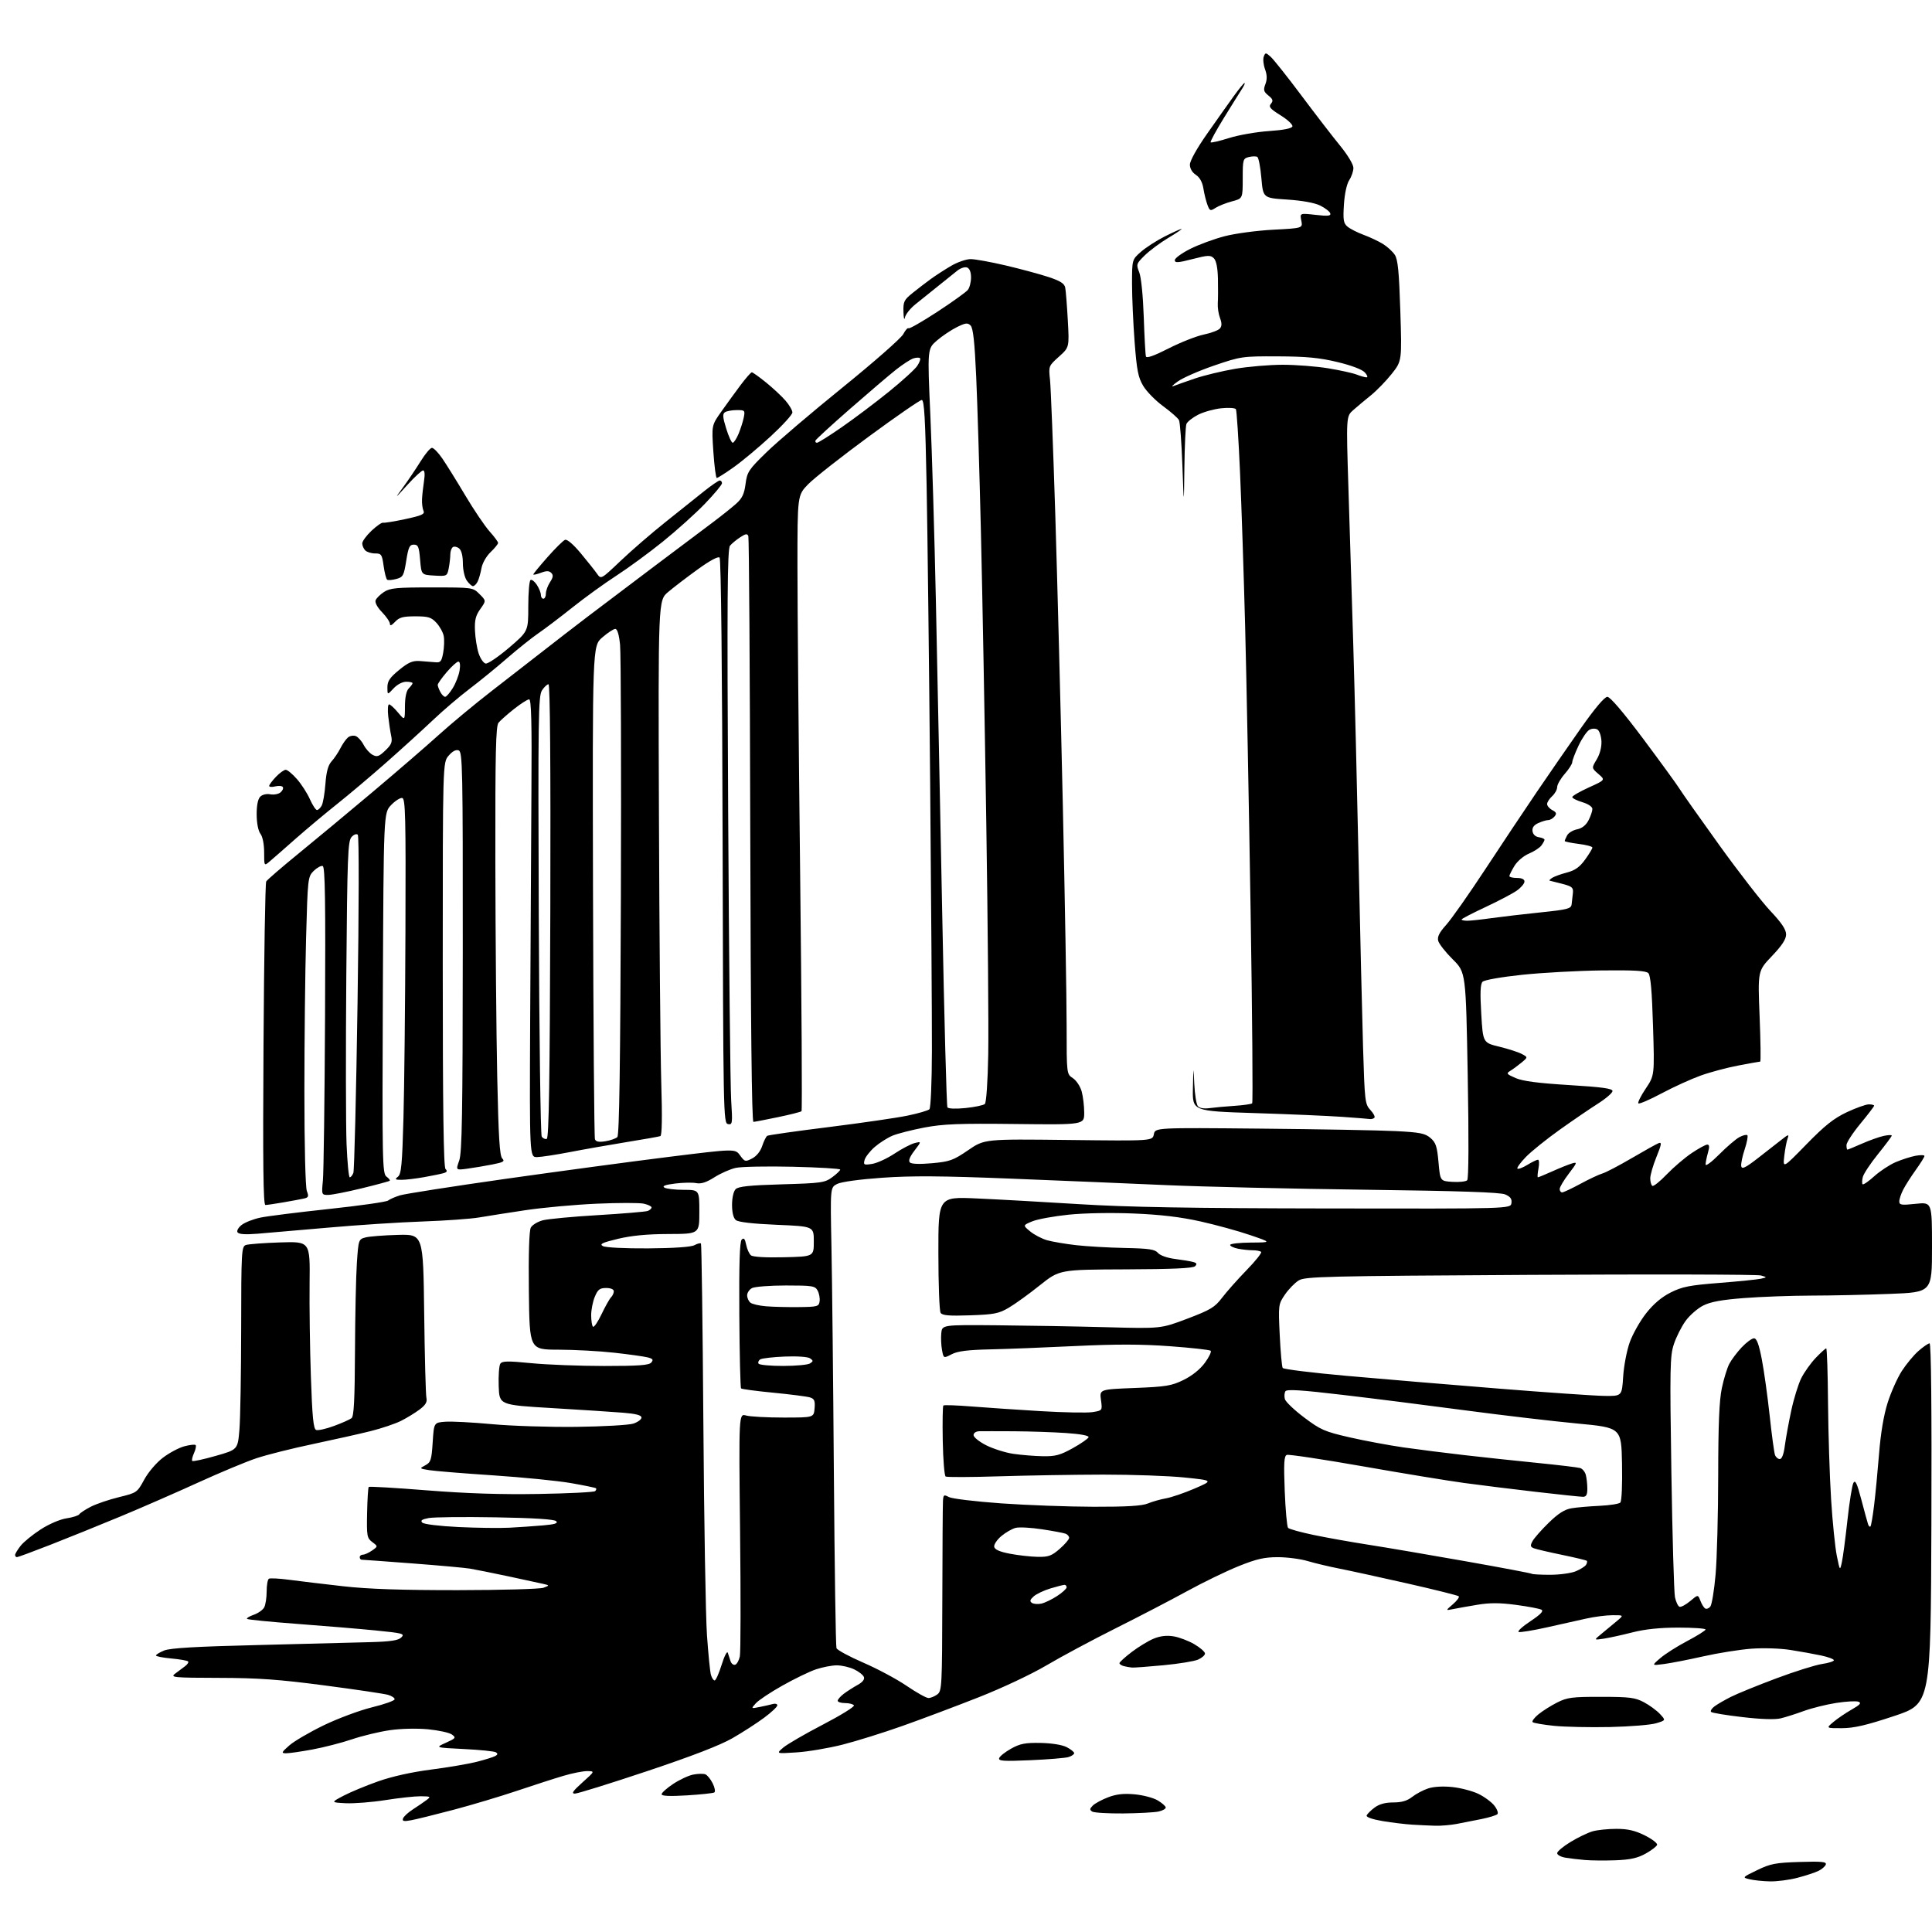 <?xml version="1.0" encoding="UTF-8" standalone="no"?>
<svg 
  version="1.1" 
  xmlns="http://www.w3.org/2000/svg" 
  xmlns:xlink="http://www.w3.org/1999/xlink" 
  xmlns:svg="http://www.w3.org/2000/svg"
  xmlns:rdf="http://www.w3.org/1999/02/22-rdf-syntax-ns#"
  xmlns:cc="http://creativecommons.org/ns#"
  xmlns:dc="http://purl.org/dc/elements/1.1/"
  viewBox="0 0 768 768"
  width="768"
  height="768"
>
<style>svg {background-color: white; }</style>"
<path stroke="none" fill="black" fill-rule="evenodd" d="M703.54,747.88C700.77,747.82 697.15,747.44 695.50,747.04C692.51,746.32 692.53,746.30 698.50,743.41C703.78,740.85 705.81,740.46 715.36,740.16C724.11,739.88 726.14,740.08 725.79,741.16C725.55,741.90 724.23,743.05 722.87,743.71C721.50,744.38 717.73,745.62 714.48,746.46C711.24,747.31 706.31,747.95 703.54,747.88zM642.21,739.49C637.97,739.64 632.48,739.60 630.00,739.38C627.52,739.17 624.04,738.75 622.25,738.45C620.46,738.15 619.00,737.35 619.00,736.67C619.00,735.98 621.40,733.97 624.34,732.19C627.27,730.41 631.21,728.51 633.08,727.98C634.95,727.44 639.21,727.00 642.55,727.00C647.08,727.00 649.93,727.66 653.85,729.61C656.73,731.05 658.93,732.74 658.72,733.36C658.52,733.99 656.46,735.56 654.14,736.85C650.94,738.63 648.05,739.26 642.21,739.49zM570.50,725.76C568.30,725.69 564.25,725.51 561.50,725.34C558.75,725.18 553.44,724.54 549.70,723.92C545.65,723.25 543.05,722.36 543.26,721.71C543.46,721.11 544.87,719.69 546.39,718.56C548.26,717.16 550.66,716.50 553.85,716.50C557.17,716.50 559.37,715.86 561.34,714.31C562.87,713.10 565.74,711.58 567.71,710.93C569.91,710.20 573.64,709.99 577.34,710.38C580.67,710.73 585.32,711.95 587.69,713.09C590.06,714.24 592.91,716.34 594.02,717.76C595.14,719.18 595.69,720.71 595.24,721.16C594.80,721.60 591.97,722.48 588.96,723.09C585.96,723.71 581.48,724.59 579.00,725.05C576.52,725.51 572.70,725.83 570.50,725.76zM163.52,723.56C160.53,724.12 159.84,723.98 160.20,722.89C160.45,722.12 162.19,720.51 164.08,719.29C165.96,718.08 168.40,716.41 169.50,715.59C171.38,714.18 171.26,714.09 167.29,714.04C164.97,714.02 158.66,714.70 153.25,715.56C147.85,716.41 140.74,716.97 137.46,716.81C131.50,716.50 131.50,716.50 136.50,713.86C139.25,712.41 145.47,709.83 150.33,708.11C155.83,706.17 163.74,704.41 171.33,703.44C178.02,702.58 186.20,701.19 189.50,700.35C192.80,699.51 196.12,698.47 196.88,698.05C197.89,697.48 197.95,697.09 197.09,696.55C196.44,696.16 190.75,695.58 184.44,695.27C172.95,694.70 172.95,694.70 177.23,692.78C181.18,691.00 181.36,690.76 179.66,689.51C178.66,688.76 174.38,687.83 170.16,687.42C165.69,687.00 159.36,687.14 154.95,687.78C150.80,688.38 144.05,690.00 139.95,691.39C135.85,692.78 128.74,694.61 124.14,695.46C119.54,696.31 114.82,696.98 113.64,696.96C111.74,696.92 111.89,696.58 115.00,693.84C116.92,692.15 123.10,688.54 128.71,685.82C134.33,683.11 142.94,679.90 147.86,678.69C152.77,677.49 156.83,676.05 156.87,675.50C156.92,674.95 155.73,674.15 154.23,673.72C152.73,673.29 141.38,671.60 129.00,669.98C110.89,667.60 102.69,667.01 87.00,666.98C69.19,666.94 67.67,666.80 69.50,665.39C70.60,664.53 72.37,663.21 73.44,662.44C74.51,661.67 75.10,660.77 74.77,660.44C74.43,660.10 71.42,659.58 68.08,659.27C64.74,658.97 62.00,658.43 62.00,658.08C62.00,657.73 63.46,656.83 65.25,656.10C67.59,655.13 77.97,654.52 102.50,653.93C121.20,653.47 141.33,652.96 147.23,652.78C155.38,652.55 158.34,652.09 159.55,650.88C160.99,649.43 160.11,649.20 149.32,648.13C142.82,647.49 128.78,646.31 118.12,645.52C107.46,644.72 98.50,643.83 98.21,643.54C97.92,643.25 99.11,642.51 100.86,641.90C102.61,641.29 104.48,639.97 105.02,638.96C105.56,637.95 106.00,635.10 106.00,632.62C106.00,630.15 106.40,627.87 106.88,627.57C107.37,627.27 111.08,627.47 115.13,628.01C119.19,628.55 128.80,629.70 136.50,630.57C146.40,631.68 159.75,632.13 182.06,632.11C199.42,632.09 214.72,631.66 216.06,631.15C218.50,630.22 218.50,630.22 216.00,629.63C214.62,629.30 208.32,627.94 202.00,626.60C195.68,625.26 188.86,623.89 186.86,623.56C184.85,623.22 174.50,622.29 163.86,621.48C153.21,620.67 144.16,620.01 143.75,620.01C143.34,620.00 143.00,619.55 143.00,619.00C143.00,618.45 143.57,618.00 144.28,618.00C144.98,618.00 146.61,617.26 147.91,616.35C150.26,614.70 150.26,614.70 147.99,613.00C145.88,611.40 145.74,610.62 145.93,601.41C146.04,595.98 146.33,591.33 146.58,591.08C146.83,590.83 157.27,591.44 169.77,592.44C185.54,593.69 199.14,594.13 214.17,593.87C226.08,593.67 236.17,593.16 236.58,592.75C237.00,592.34 237.15,591.82 236.92,591.61C236.69,591.39 232.22,590.47 227.00,589.56C221.78,588.64 207.82,587.26 196.00,586.47C184.18,585.69 172.73,584.76 170.57,584.40C166.68,583.77 166.67,583.75 169.07,582.47C171.25,581.31 171.55,580.36 172.00,573.34C172.50,565.50 172.50,565.50 177.00,565.16C179.47,564.97 187.80,565.40 195.50,566.12C203.20,566.84 218.28,567.32 229.00,567.20C239.72,567.07 249.96,566.49 251.75,565.91C253.54,565.32 255.00,564.24 255.00,563.51C255.00,562.57 252.84,561.99 247.75,561.58C243.76,561.25 231.05,560.43 219.50,559.74C198.50,558.50 198.50,558.50 198.24,551.00C198.10,546.88 198.39,542.89 198.87,542.13C199.61,541.00 201.72,540.96 211.18,541.88C217.47,542.50 230.51,543.00 240.18,543.00C253.93,543.00 258.01,542.70 258.90,541.62C259.82,540.51 259.52,540.10 257.41,539.57C255.95,539.20 249.98,538.37 244.13,537.72C238.28,537.07 228.32,536.53 222.00,536.52C210.50,536.50 210.50,536.50 210.23,513.22C210.06,498.56 210.35,489.22 211.00,488.00C211.57,486.94 213.71,485.63 215.77,485.09C217.82,484.55 227.71,483.62 237.74,483.03C247.77,482.43 256.66,481.68 257.49,481.37C258.32,481.05 259.00,480.42 259.00,479.97C259.00,479.53 257.61,478.85 255.90,478.48C254.20,478.10 245.76,478.11 237.15,478.49C228.54,478.87 215.88,480.03 209.00,481.05C202.12,482.08 193.80,483.39 190.50,483.95C187.20,484.52 177.07,485.24 168.00,485.56C158.93,485.87 142.05,486.97 130.50,488.00C118.95,489.02 106.26,490.12 102.31,490.43C97.45,490.82 94.89,490.63 94.42,489.86C94.02,489.23 94.77,487.92 96.11,486.90C97.42,485.89 100.75,484.60 103.50,484.02C106.25,483.44 118.52,481.90 130.77,480.59C143.02,479.28 153.60,477.77 154.27,477.24C154.95,476.70 157.07,475.77 159.00,475.17C160.93,474.57 179.82,471.62 201.00,468.61C222.18,465.61 251.37,461.68 265.87,459.88C292.24,456.61 292.24,456.61 294.19,459.29C296.05,461.85 296.29,461.90 298.99,460.50C300.72,459.61 302.29,457.67 302.99,455.53C303.63,453.60 304.53,451.79 305.00,451.50C305.47,451.21 316.44,449.65 329.38,448.04C342.32,446.42 356.41,444.38 360.70,443.49C364.99,442.61 368.93,441.46 369.45,440.95C369.98,440.42 370.42,430.34 370.45,417.75C370.48,405.51 370.16,357.48 369.75,311.00C369.33,264.52 368.70,211.31 368.34,192.75C367.83,166.41 367.41,159.00 366.41,159.00C365.71,159.00 356.22,165.55 345.32,173.56C334.42,181.57 323.59,190.09 321.25,192.50C317.00,196.88 317.00,196.88 317.00,225.19C317.00,240.76 317.48,295.73 318.07,347.34C318.66,398.96 318.91,441.43 318.62,441.72C318.33,442.01 314.13,443.07 309.29,444.08C304.46,445.09 300.05,445.94 299.50,445.96C298.84,445.98 298.41,406.60 298.24,330.25C298.10,266.59 297.75,213.89 297.48,213.14C297.08,212.05 296.44,212.13 294.24,213.57C292.73,214.55 290.91,216.06 290.19,216.92C289.13,218.21 288.99,237.81 289.46,323.00C289.77,380.48 290.31,431.93 290.65,437.35C291.24,446.64 291.16,447.18 289.39,446.84C287.55,446.48 287.49,443.31 287.25,334.53C287.09,266.61 286.62,222.22 286.05,221.65C285.47,221.07 282.16,222.85 277.31,226.37C273.01,229.47 267.73,233.52 265.57,235.35C261.64,238.68 261.64,238.68 261.94,324.09C262.10,371.07 262.52,418.90 262.86,430.38C263.28,443.97 263.15,451.39 262.50,451.62C261.95,451.83 255.88,452.90 249.00,454.01C242.12,455.13 232.00,456.91 226.50,457.98C221.00,459.04 215.15,459.93 213.50,459.96C210.50,460.00 210.50,460.00 210.75,405.25C210.89,375.14 211.12,334.19 211.25,314.25C211.44,287.27 211.20,278.00 210.34,278.00C209.70,278.00 207.00,279.73 204.34,281.83C201.68,283.94 198.90,286.40 198.17,287.29C197.09,288.59 196.85,299.26 196.91,342.70C196.96,372.29 197.29,410.60 197.65,427.84C198.16,452.04 198.62,459.48 199.66,460.51C200.78,461.64 200.15,462.03 195.75,462.89C192.86,463.46 188.40,464.21 185.83,464.56C181.17,465.20 181.17,465.20 182.54,461.35C183.66,458.21 183.92,442.81 183.96,378.22C184.00,305.29 183.87,298.89 182.34,298.30C181.25,297.88 179.88,298.60 178.34,300.39C176.00,303.11 176.00,303.11 176.00,383.36C176.00,440.41 176.32,463.92 177.10,464.70C177.90,465.50 177.70,465.95 176.35,466.34C175.33,466.64 171.83,467.36 168.57,467.94C165.30,468.52 161.28,469.00 159.63,469.00C157.04,469.00 156.84,468.82 158.20,467.75C159.52,466.71 159.88,462.89 160.38,444.50C160.72,432.40 161.07,398.88 161.17,370.00C161.34,324.60 161.16,317.46 159.90,317.22C159.09,317.06 157.10,318.33 155.47,320.03C152.50,323.13 152.50,323.13 152.19,394.79C151.91,461.81 152.00,466.53 153.62,467.71C154.57,468.41 155.16,469.16 154.93,469.37C154.69,469.59 149.67,470.94 143.77,472.38C137.87,473.82 131.86,475.00 130.42,475.00C127.84,475.00 127.81,474.93 128.36,469.25C128.66,466.09 129.05,436.76 129.21,404.09C129.43,357.97 129.23,344.58 128.28,344.26C127.61,344.04 125.99,344.92 124.69,346.21C122.38,348.53 122.32,349.09 121.67,372.95C121.30,386.36 121.00,413.87 121.00,434.10C121.00,455.45 121.41,471.94 121.97,473.42C122.81,475.64 122.65,476.04 120.72,476.46C119.50,476.73 115.83,477.41 112.57,477.97C109.30,478.54 106.12,479.00 105.49,479.00C104.65,479.00 104.46,462.48 104.75,415.29C104.96,380.25 105.44,351.05 105.82,350.40C106.19,349.76 111.94,344.79 118.60,339.36C125.25,333.94 138.52,322.91 148.10,314.85C157.67,306.80 169.55,296.54 174.50,292.06C179.45,287.59 188.86,279.78 195.41,274.71C201.96,269.64 211.18,262.48 215.91,258.78C220.63,255.08 228.55,248.97 233.50,245.20C238.45,241.43 250.38,232.42 260.00,225.18C269.62,217.95 280.20,210.00 283.50,207.53C286.80,205.05 290.90,201.78 292.60,200.26C295.03,198.10 295.85,196.38 296.37,192.37C296.99,187.60 297.59,186.69 304.77,179.71C309.02,175.57 322.62,163.99 335.00,153.97C347.38,143.95 358.20,134.44 359.05,132.84C359.90,131.23 360.85,130.18 361.16,130.49C361.47,130.80 366.62,127.85 372.61,123.94C378.60,120.02 384.06,116.10 384.75,115.22C385.44,114.34 386.00,112.11 386.00,110.28C386.00,108.16 385.42,106.72 384.42,106.33C383.55,106.00 381.80,106.58 380.52,107.61C379.24,108.65 375.79,111.42 372.85,113.77C369.91,116.12 365.84,119.38 363.82,121.02C361.80,122.66 359.94,125.01 359.71,126.25C359.47,127.49 359.21,126.47 359.14,124.00C359.01,119.94 359.36,119.21 362.73,116.50C364.78,114.85 368.04,112.34 369.98,110.93C371.92,109.52 375.56,107.16 378.09,105.68C380.61,104.21 384.10,103.00 385.85,103.00C387.59,103.00 393.85,104.13 399.76,105.52C405.67,106.91 413.31,108.97 416.75,110.10C421.49,111.67 423.11,112.69 423.44,114.33C423.68,115.52 424.14,121.36 424.47,127.29C425.07,138.08 425.07,138.08 420.94,141.79C416.83,145.47 416.81,145.54 417.40,151.00C417.72,154.03 418.66,178.10 419.49,204.50C420.31,230.90 421.67,283.10 422.50,320.50C423.32,357.90 424.00,397.15 424.00,407.73C424.00,426.95 424.00,426.95 426.48,428.58C427.85,429.47 429.42,431.85 429.98,433.85C430.53,435.86 430.99,439.66 430.99,442.31C431.00,447.12 431.00,447.12 403.75,446.81C381.25,446.55 374.92,446.80 367.46,448.21C362.49,449.16 356.76,450.62 354.75,451.46C352.73,452.31 349.54,454.35 347.65,456.00C345.77,457.65 343.98,459.96 343.68,461.12C343.17,463.06 343.43,463.19 346.72,462.66C348.70,462.34 352.69,460.50 355.59,458.57C358.49,456.65 362.09,454.76 363.59,454.39C366.33,453.70 366.33,453.70 363.51,457.40C361.62,459.88 361.02,461.42 361.70,462.10C362.33,462.73 365.63,462.84 370.51,462.40C377.56,461.76 378.95,461.26 384.84,457.23C391.35,452.77 391.35,452.77 424.75,453.16C458.14,453.55 458.14,453.55 458.67,450.90C459.20,448.25 459.20,448.25 501.35,448.65C524.53,448.87 548.59,449.31 554.81,449.63C564.47,450.12 566.50,450.52 568.65,452.37C570.77,454.20 571.27,455.72 571.83,462.02C572.50,469.50 572.50,469.50 577.39,469.81C580.08,469.98 582.71,469.69 583.23,469.17C583.82,468.58 583.90,452.90 583.44,427.38C582.70,386.53 582.70,386.53 577.49,381.36C574.63,378.52 572.03,375.21 571.71,374.00C571.29,372.39 572.13,370.71 574.88,367.65C576.94,365.37 583.95,355.40 590.45,345.50C596.96,335.60 606.15,321.80 610.89,314.83C615.63,307.86 623.48,296.50 628.34,289.58C633.97,281.57 637.83,277.00 638.95,277.00C640.07,277.00 645.31,283.15 653.24,293.75C660.12,302.96 666.60,311.87 667.63,313.54C668.66,315.21 675.80,325.33 683.50,336.03C691.20,346.72 700.31,358.46 703.75,362.11C708.24,366.87 710.00,369.51 710.00,371.45C710.00,373.36 708.37,375.86 704.37,380.05C698.74,385.95 698.74,385.95 699.47,403.98C699.87,413.89 699.98,422.00 699.71,422.00C699.44,422.00 695.53,422.70 691.01,423.56C686.50,424.41 679.73,426.22 675.98,427.58C672.23,428.93 665.27,432.10 660.52,434.63C655.77,437.16 651.61,438.95 651.28,438.61C650.94,438.28 652.25,435.64 654.19,432.75C657.71,427.50 657.71,427.50 657.10,407.80C656.68,393.90 656.13,387.72 655.23,386.83C654.29,385.89 649.53,385.61 636.73,385.76C627.25,385.88 612.99,386.66 605.02,387.50C596.80,388.37 590.03,389.56 589.34,390.26C588.46,391.17 588.32,394.58 588.82,403.00C589.50,414.50 589.50,414.50 596.00,416.08C599.58,416.95 603.60,418.25 604.94,418.97C607.38,420.27 607.38,420.27 604.83,422.39C603.43,423.55 601.44,425.02 600.39,425.66C598.67,426.71 598.85,426.97 602.50,428.55C605.34,429.78 611.50,430.58 623.75,431.33C636.86,432.13 641.00,432.70 641.00,433.70C641.00,434.43 638.41,436.67 635.25,438.68C632.09,440.68 625.23,445.37 620.00,449.09C614.77,452.82 608.73,457.68 606.56,459.91C604.40,462.14 602.89,464.22 603.20,464.54C603.52,464.85 605.29,464.19 607.14,463.06C608.99,461.93 610.89,461.01 611.36,461.00C611.84,461.00 611.93,462.57 611.57,464.50C611.20,466.43 611.10,468.00 611.33,468.00C611.57,468.00 614.18,466.92 617.13,465.60C620.08,464.27 623.57,462.88 624.88,462.49C627.09,461.83 627.00,462.12 623.63,466.54C621.63,469.15 620.00,471.90 620.00,472.64C620.00,473.39 620.43,474.00 620.97,474.00C621.50,474.00 624.76,472.47 628.22,470.60C631.67,468.73 635.62,466.87 637.00,466.47C638.38,466.07 643.60,463.33 648.62,460.39C653.63,457.45 658.46,454.76 659.34,454.42C660.65,453.92 660.49,454.91 658.47,459.89C657.11,463.23 656.00,467.07 656.00,468.42C656.00,469.77 656.38,471.12 656.84,471.40C657.31,471.69 659.87,469.64 662.54,466.85C665.22,464.06 669.67,460.26 672.44,458.39C675.21,456.53 678.01,455.00 678.67,455.00C679.54,455.00 679.61,455.88 678.93,458.24C678.42,460.03 678.00,462.13 678.00,462.92C678.00,463.71 680.44,461.89 683.42,458.89C686.40,455.88 690.00,452.80 691.42,452.04C692.84,451.28 694.27,450.94 694.60,451.27C694.93,451.60 694.45,454.14 693.53,456.92C692.60,459.70 691.99,462.71 692.17,463.60C692.43,464.88 693.80,464.23 698.50,460.61C701.80,458.06 706.05,454.75 707.94,453.24C710.89,450.89 711.27,450.78 710.62,452.50C710.20,453.60 709.60,456.75 709.28,459.50C708.70,464.50 708.70,464.50 718.10,454.87C725.41,447.38 728.97,444.56 734.14,442.12C737.80,440.41 741.73,439.00 742.89,439.00C744.05,439.00 745.00,439.24 745.00,439.53C745.00,439.82 742.53,443.05 739.50,446.72C736.48,450.39 734.00,454.20 734.00,455.19C734.00,456.19 734.17,457.00 734.38,457.00C734.58,457.00 737.17,455.93 740.13,454.63C743.08,453.33 746.96,451.94 748.75,451.55C750.54,451.16 752.00,451.10 752.00,451.42C752.00,451.74 749.55,455.04 746.55,458.75C743.55,462.46 740.83,466.57 740.50,467.87C740.17,469.17 740.14,470.47 740.42,470.76C740.71,471.05 742.80,469.61 745.05,467.57C747.31,465.53 751.13,463.02 753.54,461.98C755.95,460.95 759.51,459.81 761.46,459.44C763.41,459.08 765.00,459.11 765.00,459.52C765.00,459.93 763.46,462.40 761.59,465.01C759.71,467.62 757.46,471.14 756.59,472.83C755.71,474.52 755.00,476.65 755.00,477.57C755.00,479.02 755.82,479.14 761.50,478.54C768.00,477.84 768.00,477.84 768.00,495.76C768.00,513.69 768.00,513.69 751.34,514.34C742.18,514.70 728.11,515.01 720.09,515.02C712.07,515.04 699.99,515.47 693.26,516.00C684.32,516.69 679.93,517.50 677.00,519.00C674.78,520.13 671.65,522.87 670.04,525.10C668.43,527.32 666.34,531.46 665.40,534.30C663.84,538.99 663.75,543.53 664.40,585.47C664.80,610.79 665.44,633.04 665.83,634.93C666.23,636.81 667.05,638.52 667.65,638.72C668.25,638.92 670.15,637.90 671.87,636.46C674.99,633.83 674.99,633.83 675.93,636.32C676.45,637.69 677.30,639.07 677.83,639.39C678.35,639.71 679.27,639.38 679.87,638.66C680.47,637.93 681.42,632.20 681.97,625.92C682.53,619.64 682.99,601.90 683.01,586.50C683.03,566.28 683.43,556.65 684.45,551.84C685.22,548.17 686.55,543.83 687.41,542.18C688.26,540.54 690.48,537.58 692.34,535.60C694.21,533.62 696.41,532.00 697.23,532.00C698.31,532.00 699.18,534.31 700.33,540.25C701.21,544.79 702.62,554.87 703.46,562.65C704.30,570.44 705.26,577.52 705.60,578.40C705.94,579.28 706.80,580.00 707.51,580.00C708.33,580.00 709.07,578.04 709.49,574.75C709.87,571.86 711.01,565.60 712.03,560.83C713.04,556.07 714.85,550.22 716.04,547.83C717.24,545.45 719.83,541.81 721.81,539.75C723.79,537.69 725.65,536.00 725.95,536.00C726.25,536.00 726.58,545.79 726.67,557.75C726.77,569.71 727.32,586.92 727.89,596.00C728.46,605.08 729.49,615.20 730.17,618.50C731.40,624.49 731.40,624.49 732.17,621.00C732.60,619.08 733.59,611.57 734.38,604.33C735.17,597.09 736.24,590.40 736.76,589.46C737.50,588.14 738.21,589.64 739.91,596.13C741.12,600.73 742.32,605.13 742.58,605.89C742.84,606.66 743.27,607.07 743.53,606.80C743.80,606.54 744.45,602.76 744.98,598.41C745.52,594.06 746.40,584.81 746.96,577.85C747.60,569.70 748.82,562.50 750.37,557.61C751.70,553.43 754.22,547.77 755.98,545.03C757.74,542.30 760.72,538.69 762.62,537.03C764.52,535.36 766.51,534.00 767.04,534.00C767.66,534.00 767.92,559.76 767.76,605.65C767.50,677.30 767.50,677.30 753.00,682.13C741.88,685.83 737.03,686.96 732.17,686.98C725.85,687.00 725.85,687.00 728.81,684.51C730.44,683.13 733.72,680.91 736.10,679.56C739.43,677.66 740.04,676.95 738.77,676.46C737.86,676.11 733.90,676.33 729.96,676.94C726.03,677.55 720.27,678.98 717.16,680.11C714.05,681.25 709.89,682.58 707.91,683.06C705.61,683.62 700.11,683.45 692.60,682.57C686.15,681.82 680.57,680.90 680.19,680.52C679.81,680.15 680.40,679.16 681.50,678.34C682.60,677.51 685.52,675.81 688.00,674.56C690.48,673.30 698.58,670.00 706.00,667.22C713.42,664.44 721.64,661.85 724.25,661.47C726.86,661.09 729.00,660.41 729.00,659.97C729.00,659.53 726.74,658.68 723.97,658.09C721.21,657.50 715.70,656.50 711.72,655.88C707.61,655.24 700.90,655.03 696.12,655.39C691.51,655.74 682.96,657.11 677.12,658.42C671.28,659.74 664.25,661.11 661.50,661.47C656.50,662.13 656.50,662.13 660.00,659.13C661.92,657.47 666.76,654.40 670.74,652.31C674.72,650.21 677.98,648.16 677.99,647.75C678.00,647.34 673.13,647.00 667.19,647.00C659.86,647.00 653.98,647.61 648.94,648.89C644.85,649.94 639.70,651.06 637.50,651.40C633.50,652.00 633.50,652.00 636.87,649.25C638.72,647.74 641.42,645.50 642.87,644.28C645.50,642.06 645.50,642.06 641.00,642.07C638.52,642.07 633.80,642.68 630.50,643.42C627.20,644.16 620.09,645.75 614.70,646.95C609.31,648.15 604.36,648.95 603.71,648.74C603.05,648.52 605.13,646.61 608.32,644.49C612.40,641.78 613.71,640.42 612.76,639.89C612.02,639.47 607.48,638.61 602.68,637.97C596.15,637.10 592.24,637.09 587.22,637.93C583.52,638.54 579.17,639.32 577.55,639.65C574.60,640.25 574.60,640.25 577.55,637.71C579.17,636.31 580.22,634.89 579.88,634.55C579.55,634.21 570.32,631.91 559.38,629.43C548.45,626.96 536.28,624.30 532.34,623.53C528.40,622.76 522.81,621.43 519.91,620.57C517.01,619.70 511.63,619.00 507.94,619.00C502.59,619.00 499.47,619.72 492.38,622.57C487.49,624.54 478.32,628.98 472.00,632.45C465.68,635.92 452.85,642.59 443.50,647.27C434.15,651.95 421.77,658.58 416.00,662.00C410.07,665.51 398.31,671.05 389.00,674.71C379.93,678.28 366.30,683.41 358.72,686.09C351.14,688.78 340.42,692.13 334.89,693.53C329.37,694.93 321.17,696.31 316.67,696.60C308.50,697.14 308.50,697.14 311.35,694.70C312.92,693.36 320.01,689.25 327.11,685.56C334.21,681.87 339.77,678.43 339.45,677.92C339.14,677.42 337.56,677.00 335.94,677.00C334.32,677.00 333.00,676.58 333.00,676.07C333.00,675.56 334.08,674.32 335.40,673.32C336.72,672.32 339.19,670.74 340.89,669.80C342.88,668.71 343.78,667.58 343.41,666.63C343.10,665.82 341.35,664.44 339.52,663.58C337.69,662.71 334.59,662.00 332.63,662.00C330.67,662.00 326.93,662.73 324.31,663.61C321.70,664.50 315.70,667.41 310.98,670.07C306.26,672.73 301.52,675.88 300.45,677.08C298.50,679.25 298.50,679.25 302.00,678.55C303.93,678.17 306.29,677.63 307.25,677.36C308.21,677.09 309.00,677.33 309.00,677.90C309.00,678.47 306.64,680.69 303.75,682.83C300.86,684.98 295.21,688.63 291.19,690.94C286.30,693.76 275.04,698.11 257.19,704.07C242.51,708.98 229.61,712.99 228.53,712.99C227.02,713.00 227.72,711.96 231.53,708.54C236.50,704.09 236.50,704.09 233.48,704.04C231.82,704.02 227.54,704.86 223.98,705.92C220.42,706.97 212.10,709.65 205.50,711.88C198.90,714.10 187.61,717.48 180.40,719.39C173.20,721.29 165.60,723.17 163.52,723.56zM446.50,720.87C440.45,720.92 434.90,720.59 434.18,720.13C433.10,719.45 433.14,719.00 434.41,717.73C435.26,716.88 438.00,715.40 440.49,714.45C443.77,713.20 446.66,712.87 451.00,713.27C454.29,713.56 458.41,714.64 460.14,715.65C461.88,716.67 463.34,717.95 463.40,718.49C463.45,719.03 462.15,719.77 460.50,720.12C458.85,720.47 452.55,720.81 446.50,720.87zM273.03,713.69C266.27,714.10 263.00,713.96 263.00,713.25C263.00,712.66 265.09,710.80 267.64,709.11C270.20,707.42 273.79,705.75 275.64,705.41C277.48,705.06 279.61,705.02 280.38,705.32C281.15,705.61 282.47,707.23 283.31,708.92C284.15,710.60 284.44,712.23 283.95,712.53C283.46,712.83 278.55,713.35 273.03,713.69zM409.62,699.71C398.91,700.18 396.82,700.04 397.19,698.89C397.44,698.12 399.59,696.42 401.96,695.10C405.52,693.12 407.56,692.73 413.67,692.84C418.10,692.93 422.25,693.60 424.03,694.52C425.66,695.36 427.00,696.44 427.00,696.91C427.00,697.38 425.99,698.08 424.75,698.46C423.51,698.84 416.70,699.40 409.62,699.71zM640.00,686.52C632.02,686.69 621.99,686.48 617.70,686.04C613.41,685.59 609.60,684.94 609.24,684.57C608.88,684.21 609.91,682.82 611.54,681.48C613.17,680.14 616.52,678.02 619.00,676.77C623.00,674.75 624.95,674.50 636.50,674.52C647.84,674.53 650.01,674.81 653.50,676.67C655.70,677.84 658.56,679.94 659.85,681.33C662.21,683.85 662.21,683.85 658.35,685.02C656.23,685.67 647.98,686.34 640.00,686.52zM369.06,674.99C369.92,675.00 371.49,674.36 372.56,673.58C374.42,672.21 374.50,670.57 374.59,635.83C374.63,615.85 374.75,598.25 374.84,596.71C374.99,594.17 375.19,594.03 377.21,595.11C378.42,595.76 387.76,596.88 397.96,597.61C408.16,598.33 424.73,598.94 434.78,598.96C447.89,598.99 453.97,598.62 456.28,597.66C458.05,596.92 461.30,596.00 463.50,595.61C465.70,595.22 470.83,593.47 474.90,591.71C482.30,588.51 482.30,588.51 470.90,587.33C464.63,586.68 450.05,586.17 438.50,586.18C426.95,586.20 408.34,586.51 397.15,586.86C385.96,587.21 376.40,587.25 375.91,586.94C375.41,586.64 374.90,580.27 374.76,572.79C374.62,565.30 374.73,558.97 375.00,558.71C375.27,558.45 380.29,558.62 386.15,559.09C392.00,559.56 404.38,560.39 413.65,560.95C422.92,561.50 432.24,561.68 434.37,561.33C438.23,560.70 438.23,560.70 437.65,556.50C437.08,552.29 437.08,552.29 451.09,551.74C463.56,551.25 465.70,550.89 470.50,548.54C473.87,546.89 477.04,544.35 478.95,541.75C480.63,539.47 481.66,537.30 481.25,536.94C480.84,536.57 473.52,535.76 465.00,535.14C453.70,534.31 443.54,534.30 427.50,535.07C415.40,535.66 400.10,536.26 393.50,536.40C384.64,536.60 380.66,537.10 378.30,538.34C375.09,540.00 375.09,540.00 374.47,536.68C374.13,534.86 373.99,531.85 374.17,530.00C374.50,526.63 374.50,526.63 396.50,526.82C408.60,526.93 428.18,527.27 440.00,527.59C461.50,528.17 461.50,528.17 472.00,524.19C481.23,520.68 482.90,519.68 485.81,515.85C487.63,513.46 492.01,508.53 495.54,504.90C499.08,501.27 501.67,498.01 501.32,497.65C500.96,497.29 499.45,497.00 497.96,497.00C496.47,497.00 493.84,496.72 492.13,496.38C490.41,496.03 489.00,495.36 489.00,494.88C489.00,494.39 492.71,493.97 497.25,493.94C505.50,493.89 505.50,493.89 497.00,490.98C492.32,489.37 483.43,486.93 477.23,485.54C469.33,483.78 461.38,482.83 450.73,482.39C441.79,482.02 431.06,482.21 424.76,482.86C418.86,483.47 412.35,484.66 410.30,485.52C406.57,487.08 406.57,487.08 409.53,489.52C411.16,490.86 414.20,492.44 416.28,493.03C418.36,493.61 423.55,494.49 427.81,494.98C432.07,495.46 440.80,495.97 447.20,496.09C456.80,496.29 459.09,496.63 460.32,498.06C461.18,499.07 464.01,500.07 467.15,500.46C470.09,500.84 473.33,501.38 474.35,501.67C475.75,502.07 475.92,502.48 475.05,503.35C474.24,504.15 465.96,504.53 447.53,504.59C421.17,504.69 421.17,504.69 413.33,510.94C409.03,514.39 403.48,518.39 401.00,519.84C397.04,522.17 395.20,522.53 385.63,522.86C377.22,523.15 374.56,522.92 373.90,521.86C373.42,521.11 373.02,510.42 373.02,498.11C373.00,475.72 373.00,475.72 388.25,476.40C396.64,476.77 414.98,477.80 429.00,478.67C447.97,479.86 473.20,480.30 527.50,480.38C600.50,480.50 600.50,480.50 600.82,478.25C601.06,476.58 600.42,475.70 598.32,474.80C596.32,473.95 580.10,473.41 542.50,472.93C513.35,472.56 477.80,471.74 463.50,471.10C449.20,470.47 421.40,469.30 401.73,468.52C374.40,467.43 362.36,467.35 350.73,468.17C341.75,468.80 334.38,469.81 332.77,470.64C330.04,472.03 330.04,472.03 330.51,495.27C330.77,508.04 331.21,548.94 331.48,586.14C331.76,623.35 332.22,654.40 332.51,655.16C332.80,655.92 337.60,658.51 343.17,660.93C348.75,663.34 356.50,667.49 360.40,670.15C364.31,672.81 368.20,674.99 369.06,674.99zM284.08,668.00C284.55,668.00 285.80,665.19 286.87,661.75C287.94,658.31 289.04,656.17 289.31,657.00C289.59,657.83 290.08,659.32 290.40,660.33C290.73,661.34 291.56,661.98 292.25,661.75C292.94,661.52 293.77,660.02 294.10,658.42C294.44,656.81 294.48,634.44 294.19,608.69C293.68,561.88 293.68,561.88 296.59,562.69C298.19,563.14 304.90,563.50 311.50,563.50C323.50,563.50 323.50,563.50 323.81,559.83C324.06,556.83 323.73,556.05 321.99,555.50C320.82,555.13 314.30,554.29 307.49,553.63C300.68,552.98 294.87,552.20 294.59,551.92C294.30,551.63 293.99,538.46 293.89,522.65C293.76,502.33 294.04,493.56 294.84,492.76C295.69,491.91 296.14,492.43 296.61,494.79C296.96,496.53 297.81,498.43 298.51,499.01C299.29,499.66 304.37,499.96 311.64,499.78C323.50,499.50 323.50,499.50 323.50,493.50C323.50,487.50 323.50,487.50 308.76,486.88C299.28,486.48 293.47,485.81 292.51,485.00C291.55,484.21 291.00,482.01 291.00,478.95C291.00,476.11 291.59,473.56 292.43,472.71C293.52,471.63 297.94,471.16 310.77,470.79C326.52,470.34 327.88,470.14 330.83,467.96C332.58,466.68 334.00,465.31 334.00,464.93C334.00,464.55 325.56,464.05 315.25,463.80C304.94,463.56 294.70,463.76 292.50,464.24C290.30,464.72 286.48,466.41 284.00,467.98C280.79,470.03 278.71,470.69 276.75,470.31C275.24,470.01 271.46,470.09 268.34,470.48C264.44,470.96 263.12,471.46 264.09,472.08C264.87,472.57 268.31,472.98 271.75,472.98C278.00,473.00 278.00,473.00 278.00,481.75C278.00,490.50 278.00,490.50 265.75,490.54C257.31,490.56 251.07,491.16 245.67,492.45C239.36,493.97 238.20,494.53 239.65,495.34C240.68,495.92 248.41,496.31 257.66,496.25C267.78,496.18 274.67,495.71 276.02,494.99C277.20,494.36 278.38,494.05 278.64,494.30C278.89,494.56 279.32,526.66 279.60,565.63C279.87,604.61 280.51,642.58 281.03,650.00C281.55,657.42 282.25,664.51 282.60,665.75C282.95,666.99 283.61,668.00 284.08,668.00zM450.00,662.88C449.18,662.82 447.71,662.56 446.75,662.31C445.79,662.06 445.00,661.53 445.00,661.13C445.00,660.74 447.18,658.75 449.84,656.72C452.50,654.69 456.41,652.31 458.53,651.42C461.15,650.33 463.70,650.02 466.45,650.46C468.68,650.81 472.41,652.22 474.75,653.59C477.09,654.96 479.00,656.63 479.00,657.30C479.00,657.97 477.76,659.06 476.25,659.72C474.74,660.38 468.55,661.39 462.50,661.96C456.45,662.53 450.82,662.95 450.00,662.88zM414.00,637.45C415.38,637.14 418.19,635.77 420.25,634.42C422.31,633.08 424.00,631.53 424.00,630.99C424.00,630.44 423.62,630.00 423.16,630.00C422.70,630.00 420.18,630.64 417.56,631.43C414.95,632.22 411.94,633.65 410.88,634.61C409.40,635.95 409.25,636.54 410.23,637.19C410.93,637.64 412.62,637.76 414.00,637.45zM616.20,626.00C619.97,626.00 624.57,625.37 626.41,624.60C628.25,623.83 630.08,622.68 630.48,622.04C630.88,621.39 631.01,620.68 630.78,620.45C630.55,620.22 626.12,619.15 620.93,618.08C615.74,617.01 610.72,615.84 609.77,615.47C608.33,614.91 608.23,614.43 609.19,612.65C609.82,611.47 612.71,608.18 615.61,605.35C619.43,601.62 621.94,600.02 624.70,599.56C626.79,599.21 631.80,598.77 635.83,598.59C639.85,598.40 643.58,597.82 644.10,597.30C644.65,596.75 644.94,590.14 644.78,581.93C644.50,567.52 644.50,567.52 627.00,565.87C617.38,564.97 597.35,562.61 582.50,560.64C567.65,558.66 545.64,555.88 533.59,554.47C517.17,552.53 511.51,552.18 510.97,553.05C510.57,553.70 510.47,555.09 510.75,556.15C511.03,557.21 514.48,560.51 518.43,563.48C524.96,568.40 526.56,569.09 536.55,571.38C542.57,572.75 552.23,574.55 558.00,575.38C563.77,576.20 574.58,577.57 582.00,578.42C589.42,579.28 602.48,580.67 611.00,581.52C619.52,582.37 627.24,583.30 628.14,583.57C629.05,583.84 630.05,585.06 630.38,586.28C630.71,587.50 630.98,589.96 630.99,591.75C631.00,594.18 630.56,595.00 629.25,595.00C628.29,595.00 619.85,594.11 610.50,593.03C601.15,591.95 588.33,590.36 582.00,589.50C575.67,588.64 557.54,585.67 541.70,582.88C525.85,580.10 512.28,578.06 511.53,578.35C510.43,578.77 510.27,581.56 510.70,592.69C511.00,600.28 511.60,606.88 512.03,607.35C512.46,607.82 517.01,609.09 522.15,610.16C527.29,611.24 537.12,612.99 544.00,614.06C550.88,615.13 568.20,618.08 582.50,620.61C596.80,623.14 608.69,625.39 608.92,625.61C609.15,625.82 612.42,626.00 616.20,626.00zM6.75,618.99C6.34,618.99 6.00,618.61 6.00,618.13C6.00,617.66 6.98,616.02 8.18,614.50C9.38,612.97 12.97,610.04 16.16,607.98C19.49,605.82 23.86,603.95 26.45,603.56C28.93,603.19 31.22,602.45 31.54,601.93C31.87,601.40 33.94,600.05 36.15,598.92C38.35,597.80 43.39,596.09 47.33,595.13C54.39,593.41 54.54,593.30 57.32,588.19C58.91,585.25 62.13,581.47 64.71,579.50C67.23,577.57 71.07,575.52 73.25,574.93C75.42,574.35 77.45,574.12 77.76,574.43C78.07,574.74 77.78,576.18 77.12,577.63C76.47,579.07 76.15,580.48 76.42,580.75C76.69,581.03 80.87,580.13 85.71,578.75C94.50,576.25 94.50,576.25 95.17,568.38C95.54,564.04 95.85,545.89 95.87,528.04C95.89,497.69 96.01,495.54 97.70,494.92C98.69,494.56 104.85,494.09 111.38,493.88C123.26,493.50 123.26,493.50 123.07,510.00C122.96,519.08 123.19,535.81 123.58,547.20C124.13,563.38 124.59,568.01 125.67,568.43C126.42,568.72 129.62,568.01 132.77,566.84C135.92,565.68 139.06,564.29 139.75,563.74C140.69,563.00 141.03,556.32 141.11,537.13C141.17,523.03 141.51,507.26 141.86,502.07C142.49,492.81 142.55,492.62 145.28,491.90C146.81,491.49 152.60,491.04 158.14,490.89C168.23,490.62 168.23,490.62 168.62,522.06C168.83,539.35 169.23,554.49 169.51,555.70C169.88,557.33 169.18,558.51 166.76,560.33C164.96,561.67 161.66,563.69 159.41,564.82C157.17,565.95 151.77,567.77 147.41,568.87C143.06,569.96 132.75,572.27 124.50,574.01C116.25,575.74 106.12,578.28 102.00,579.65C97.88,581.02 87.53,585.34 79.00,589.23C70.47,593.13 56.53,599.22 48.00,602.77C39.47,606.31 26.88,611.41 20.00,614.09C13.12,616.78 7.16,618.98 6.75,618.99zM412.50,618.87C416.79,618.95 418.04,618.49 421.25,615.69C423.31,613.89 425.00,611.92 425.00,611.31C425.00,610.71 424.36,609.97 423.59,609.67C422.81,609.37 418.61,608.58 414.25,607.92C409.89,607.25 405.16,606.99 403.74,607.35C402.32,607.71 399.75,609.18 398.03,610.63C396.31,612.08 395.04,613.99 395.21,614.88C395.43,615.99 397.40,616.86 401.51,617.64C404.81,618.27 409.75,618.82 412.50,618.87zM202.50,607.29C206.35,607.09 212.36,606.67 215.86,606.37C220.59,605.96 221.93,605.53 221.09,604.69C220.34,603.94 212.24,603.42 197.01,603.16C184.39,602.94 172.42,603.07 170.40,603.45C167.69,603.96 167.03,604.43 167.86,605.26C168.51,605.91 174.64,606.65 182.24,607.02C189.53,607.37 198.65,607.49 202.50,607.29zM414.50,578.87C419.54,578.96 421.45,578.45 426.44,575.67C429.70,573.86 432.53,571.90 432.73,571.32C432.94,570.68 429.54,570.04 423.79,569.65C418.68,569.30 409.32,568.99 403.00,568.95C396.68,568.92 390.49,568.91 389.25,568.94C387.95,568.98 387.00,569.63 387.00,570.48C387.00,571.30 389.27,573.12 392.05,574.53C394.83,575.93 399.67,577.46 402.80,577.92C405.94,578.38 411.20,578.81 414.50,578.87zM637.62,554.89C644.74,555.00 644.74,555.00 645.23,547.25C645.50,542.99 646.68,536.83 647.85,533.57C649.02,530.31 651.94,525.13 654.35,522.07C657.28,518.34 660.51,515.60 664.12,513.79C668.69,511.48 671.60,510.91 683.50,509.98C691.20,509.37 698.62,508.62 700.00,508.31C702.50,507.74 702.50,507.74 699.95,507.01C698.54,506.61 657.27,506.51 608.23,506.78C526.82,507.24 518.81,507.44 516.28,508.98C514.75,509.91 512.29,512.43 510.81,514.58C508.17,518.45 508.14,518.67 508.71,530.67C509.03,537.37 509.56,543.27 509.89,543.78C510.23,544.30 521.75,545.72 535.50,546.94C549.25,548.17 576.25,550.43 595.50,551.97C614.75,553.52 633.70,554.83 637.62,554.89zM311.31,542.98C316.36,542.98 321.18,542.53 322.00,541.98C323.33,541.11 323.33,540.88 322.00,539.95C321.13,539.35 316.90,539.05 311.98,539.25C307.30,539.44 302.90,539.94 302.22,540.37C301.53,540.79 301.23,541.56 301.54,542.07C301.86,542.58 306.25,542.99 311.31,542.98zM239.11,522.44C240.59,519.34 242.29,516.31 242.90,515.70C243.50,515.10 244.00,514.01 244.00,513.30C244.00,512.52 242.79,512.00 240.95,512.00C238.41,512.00 237.65,512.59 236.45,515.47C235.65,517.38 235.00,520.68 235.00,522.80C235.00,524.93 235.32,526.99 235.71,527.38C236.10,527.77 237.63,525.55 239.11,522.44zM317.50,519.59C324.95,519.51 325.52,519.35 325.81,517.30C325.98,516.09 325.63,514.18 325.03,513.05C324.02,511.16 323.00,511.00 312.40,511.00C306.06,511.00 300.00,511.47 298.93,512.04C297.87,512.60 297.00,513.90 297.00,514.91C297.00,515.93 297.57,517.23 298.28,517.81C298.98,518.40 301.79,519.05 304.53,519.27C307.26,519.50 313.10,519.64 317.50,519.59zM139.04,468.00C139.45,468.00 140.09,467.21 140.47,466.25C140.84,465.29 141.59,434.85 142.13,398.61C142.70,360.65 142.74,332.34 142.23,331.83C141.73,331.33 140.66,331.71 139.73,332.75C138.28,334.35 138.05,340.43 137.66,388.02C137.42,417.44 137.47,447.46 137.76,454.75C138.06,462.04 138.63,468.00 139.04,468.00zM240.68,453.66C242.69,453.34 244.82,452.58 245.41,451.99C246.18,451.22 246.59,422.77 246.81,356.70C246.98,304.89 246.83,259.69 246.48,256.25C246.07,252.25 245.39,250.00 244.59,250.00C243.90,250.00 241.57,251.53 239.42,253.39C235.50,256.78 235.50,256.78 235.73,354.13C235.86,407.67 236.21,452.10 236.50,452.87C236.88,453.86 238.07,454.09 240.68,453.66zM217.34,452.72C218.21,452.43 218.56,429.41 218.76,362.17C218.92,303.63 218.67,272.00 218.03,272.00C217.49,272.00 216.32,273.10 215.44,274.45C213.99,276.66 213.87,285.36 214.17,363.70C214.35,411.44 214.88,451.09 215.34,451.80C215.80,452.52 216.70,452.93 217.34,452.72zM544.58,444.84C543.99,444.74 539.00,444.35 533.50,443.96C528.00,443.57 512.36,442.90 498.75,442.47C474.00,441.68 474.00,441.68 474.20,432.59C474.40,423.50 474.40,423.50 474.75,430.96C474.94,435.06 475.58,438.99 476.16,439.70C476.84,440.51 478.58,440.80 480.87,440.49C482.87,440.22 487.35,439.81 490.84,439.58C494.32,439.35 497.43,438.90 497.76,438.58C498.08,438.26 497.80,403.91 497.14,362.25C496.48,320.59 495.50,269.62 494.96,249.00C494.42,228.38 493.51,200.72 492.92,187.54C492.34,174.36 491.60,163.17 491.29,162.66C490.98,162.16 488.37,161.99 485.49,162.29C482.61,162.59 478.45,163.75 476.25,164.87C474.05,166.00 471.97,167.65 471.62,168.54C471.28,169.43 470.91,177.21 470.81,185.83C470.61,201.50 470.61,201.50 470.02,185.00C469.69,175.93 469.08,167.82 468.66,167.00C468.24,166.18 465.42,163.70 462.41,161.50C459.39,159.30 455.83,155.68 454.49,153.46C452.44,150.05 451.90,147.33 451.03,135.96C450.47,128.56 450.00,118.16 450.00,112.85C450.00,103.21 450.00,103.21 453.54,100.10C455.49,98.39 459.75,95.64 463.01,93.99C466.28,92.35 469.27,91.00 469.66,91.00C470.06,91.00 467.71,92.60 464.44,94.55C461.17,96.51 456.94,99.65 455.03,101.54C451.69,104.84 451.61,105.11 452.86,108.24C453.63,110.14 454.37,117.54 454.66,126.00C454.93,133.97 455.32,141.04 455.53,141.71C455.78,142.50 458.84,141.42 464.53,138.51C469.28,136.09 475.57,133.61 478.50,133.00C481.44,132.39 484.34,131.29 484.94,130.57C485.73,129.62 485.74,128.45 484.97,126.41C484.38,124.86 483.98,122.21 484.09,120.54C484.20,118.87 484.23,114.49 484.15,110.82C484.05,106.43 483.49,103.64 482.52,102.67C481.22,101.36 480.22,101.40 474.02,102.99C468.24,104.48 467.00,104.56 467.00,103.41C467.00,102.65 469.75,100.64 473.11,98.95C476.47,97.25 482.65,94.98 486.86,93.89C491.06,92.80 499.76,91.64 506.20,91.31C517.89,90.70 517.89,90.70 517.29,87.70C516.69,84.71 516.69,84.71 522.95,85.41C527.89,85.97 529.12,85.85 528.80,84.81C528.57,84.09 526.79,82.70 524.83,81.73C522.59,80.62 517.71,79.73 511.69,79.33C502.11,78.71 502.11,78.71 501.42,70.83C501.05,66.50 500.32,62.70 499.81,62.38C499.30,62.07 497.79,62.09 496.44,62.42C494.11,63.01 494.00,63.39 494.00,70.98C494.00,78.92 494.00,78.92 489.75,80.04C487.41,80.66 484.48,81.82 483.24,82.61C481.13,83.96 480.91,83.89 479.99,81.47C479.45,80.05 478.72,77.12 478.38,74.98C477.97,72.42 476.93,70.53 475.38,69.51C473.92,68.56 473.00,66.98 473.00,65.44C473.00,63.96 475.78,58.96 479.81,53.22C483.56,47.87 488.32,41.14 490.41,38.25C492.49,35.36 494.42,33.00 494.71,33.00C495.00,33.00 494.57,34.01 493.77,35.25C492.96,36.49 489.71,41.69 486.55,46.82C483.39,51.94 481.00,56.33 481.25,56.58C481.49,56.83 484.80,56.06 488.60,54.86C492.39,53.67 499.51,52.43 504.42,52.10C510.18,51.71 513.49,51.06 513.75,50.26C513.98,49.58 511.88,47.60 509.08,45.86C504.86,43.23 504.21,42.46 505.22,41.24C506.20,40.05 506.01,39.43 504.21,37.97C502.32,36.44 502.14,35.76 503.01,33.46C503.74,31.54 503.70,29.81 502.87,27.51C502.22,25.72 501.99,23.46 502.37,22.49C503.00,20.83 503.16,20.83 505.15,22.61C506.30,23.65 511.80,30.57 517.36,38.00C522.91,45.42 529.83,54.40 532.73,57.94C535.75,61.64 538.00,65.39 538.00,66.73C538.00,68.02 537.26,70.21 536.35,71.59C535.36,73.11 534.51,77.00 534.23,81.31C533.84,87.44 534.05,88.73 535.64,90.08C536.66,90.95 539.52,92.41 542.00,93.33C544.48,94.24 547.94,95.87 549.70,96.95C551.45,98.02 553.59,99.98 554.45,101.29C555.68,103.15 556.15,108.02 556.65,123.59C557.28,143.50 557.28,143.50 553.21,148.64C550.96,151.47 547.25,155.29 544.96,157.14C542.66,158.99 539.51,161.62 537.95,163.00C535.12,165.50 535.12,165.50 536.02,194.00C536.52,209.68 537.39,237.80 537.95,256.50C538.51,275.20 539.46,313.68 540.06,342.00C540.67,370.32 541.46,403.70 541.83,416.17C542.48,437.86 542.61,438.95 544.76,441.25C546.00,442.57 546.71,443.95 546.34,444.32C545.97,444.70 545.18,444.93 544.58,444.84zM383.85,440.46C387.51,440.08 390.95,439.36 391.50,438.84C392.07,438.30 392.65,429.91 392.84,419.20C393.03,408.92 392.68,367.65 392.07,327.50C391.46,287.35 390.50,235.15 389.93,211.50C389.37,187.85 388.52,160.01 388.05,149.64C387.43,135.90 386.83,130.40 385.83,129.40C384.66,128.23 383.83,128.34 380.33,130.06C378.07,131.19 374.51,133.57 372.43,135.37C368.65,138.64 368.65,138.64 369.83,165.07C370.48,179.61 371.47,212.88 372.03,239.00C372.59,265.12 373.72,320.86 374.54,362.86C375.35,404.86 376.29,439.66 376.61,440.18C376.96,440.75 379.92,440.86 383.85,440.46zM583.25,366.01C584.49,366.01 588.88,365.54 593.00,364.96C597.12,364.39 605.90,363.36 612.50,362.68C623.20,361.57 624.53,361.22 624.75,359.47C624.88,358.39 625.11,356.38 625.25,355.00C625.47,352.81 624.94,352.36 621.00,351.33C618.52,350.69 616.27,350.12 616.00,350.07C615.73,350.01 616.17,349.52 617.00,348.97C617.83,348.43 620.46,347.47 622.85,346.85C626.10,346.00 627.92,344.71 630.10,341.71C631.69,339.50 633.00,337.35 633.00,336.92C633.00,336.49 630.52,335.83 627.50,335.46C624.48,335.08 622.00,334.57 622.00,334.32C622.00,334.07 622.43,333.06 622.96,332.07C623.49,331.08 625.28,329.99 626.92,329.67C628.89,329.27 630.44,328.04 631.46,326.08C632.31,324.44 633.00,322.42 633.00,321.59C633.00,320.70 631.37,319.59 629.00,318.88C626.80,318.22 625.00,317.31 625.00,316.85C625.00,316.39 627.96,314.68 631.58,313.03C638.17,310.05 638.17,310.05 635.41,307.68C632.65,305.30 632.65,305.30 634.71,301.90C635.96,299.82 636.70,297.02 636.60,294.69C636.51,292.60 635.80,290.49 635.02,290.01C634.20,289.51 632.86,289.54 631.82,290.10C630.84,290.62 628.90,293.45 627.52,296.37C626.13,299.30 625.00,302.27 625.00,302.96C625.00,303.66 623.65,305.77 622.00,307.65C620.35,309.53 619.00,311.88 619.00,312.88C619.00,313.88 618.10,315.50 617.00,316.50C615.90,317.50 615.00,318.90 615.00,319.62C615.00,320.34 615.93,321.43 617.06,322.03C618.72,322.92 618.89,323.43 617.94,324.57C617.29,325.36 616.16,326.00 615.42,326.00C614.69,326.00 612.93,326.53 611.50,327.18C609.72,327.99 609.00,329.01 609.20,330.43C609.39,331.70 610.37,332.62 611.75,332.82C612.99,333.00 613.99,333.45 613.97,333.82C613.95,334.19 613.37,335.24 612.68,336.15C611.99,337.05 609.77,338.49 607.74,339.34C605.67,340.20 603.16,342.34 602.03,344.19C600.92,346.01 600.01,347.84 600.00,348.25C600.00,348.66 601.35,349.00 603.00,349.00C604.94,349.00 606.00,349.51 606.00,350.43C606.00,351.22 604.65,352.83 603.00,354.00C601.35,355.18 595.72,358.13 590.50,360.58C585.27,363.02 581.00,365.24 581.00,365.51C581.00,365.78 582.01,366.00 583.25,366.01zM107.24,342.40C105.00,344.31 105.00,344.31 105.00,338.85C105.00,335.59 104.41,332.60 103.53,331.44C102.65,330.28 102.05,327.22 102.03,323.82C102.01,320.17 102.52,317.63 103.44,316.70C104.28,315.86 105.96,315.46 107.45,315.75C108.86,316.01 110.68,315.68 111.49,315.00C112.31,314.33 112.73,313.37 112.43,312.88C112.13,312.39 110.78,312.27 109.44,312.60C108.10,312.94 107.00,312.86 107.00,312.41C107.00,311.97 108.21,310.35 109.69,308.80C111.16,307.26 112.92,306.00 113.58,306.00C114.25,306.00 116.25,307.66 118.04,309.70C119.83,311.73 122.14,315.33 123.19,317.70C124.24,320.06 125.51,322.00 126.01,322.00C126.52,322.00 127.36,321.19 127.89,320.21C128.42,319.22 129.08,315.35 129.36,311.59C129.72,306.75 130.44,304.15 131.82,302.63C132.89,301.46 134.46,299.12 135.32,297.43C136.17,295.74 137.52,293.82 138.31,293.16C139.10,292.50 140.50,292.25 141.41,292.60C142.33,292.96 143.74,294.52 144.55,296.09C145.36,297.66 146.96,299.44 148.11,300.06C149.88,301.01 150.66,300.74 153.17,298.34C155.63,295.99 156.03,294.98 155.50,292.50C155.15,290.85 154.62,287.36 154.33,284.75C154.04,282.14 154.19,280.00 154.65,279.99C155.12,279.99 156.73,281.45 158.22,283.24C160.95,286.50 160.95,286.50 160.97,280.82C160.99,277.14 161.53,274.62 162.50,273.64C163.32,272.82 164.00,271.89 164.00,271.57C164.00,271.26 162.85,271.00 161.45,271.00C159.98,271.00 157.87,272.12 156.45,273.65C154.00,276.29 154.00,276.29 154.00,273.21C154.00,270.76 154.95,269.36 158.63,266.34C162.35,263.29 163.98,262.59 166.88,262.77C168.87,262.90 171.61,263.12 172.97,263.25C175.11,263.47 175.53,262.99 176.17,259.50C176.57,257.30 176.67,254.30 176.39,252.83C176.11,251.36 174.80,249.00 173.49,247.58C171.43,245.36 170.26,245.00 165.09,245.00C160.19,245.00 158.70,245.41 157.04,247.19C155.68,248.65 155.00,248.91 155.00,247.99C155.00,247.22 153.59,245.14 151.87,243.36C150.00,241.44 148.97,239.52 149.31,238.62C149.63,237.79 151.14,236.30 152.66,235.31C155.04,233.75 157.67,233.50 171.70,233.51C187.96,233.51 187.97,233.52 190.62,236.16C193.27,238.81 193.27,238.81 190.93,242.10C189.08,244.69 188.63,246.50 188.81,250.66C188.93,253.56 189.58,257.62 190.26,259.70C190.94,261.77 192.20,263.61 193.06,263.77C193.91,263.94 198.07,261.12 202.31,257.51C210.00,250.94 210.00,250.94 210.00,241.03C210.00,235.58 210.40,230.87 210.89,230.57C211.38,230.26 212.51,231.12 213.39,232.47C214.28,233.82 215.00,235.62 215.00,236.46C215.00,237.31 215.45,238.00 216.00,238.00C216.55,238.00 217.00,237.08 217.00,235.96C217.00,234.85 217.74,232.80 218.65,231.41C219.90,229.50 220.02,228.62 219.13,227.73C218.26,226.86 217.23,226.85 214.99,227.70C213.34,228.32 212.00,228.61 212.00,228.34C212.00,228.07 214.53,224.99 217.63,221.49C220.72,217.98 223.87,214.88 224.62,214.59C225.44,214.28 227.92,216.40 230.86,219.93C233.55,223.16 236.46,226.82 237.33,228.07C238.92,230.34 238.92,230.34 246.73,222.92C251.02,218.84 259.02,211.92 264.52,207.54C270.01,203.17 276.91,197.66 279.86,195.29C282.82,192.93 285.63,191.00 286.11,191.00C286.60,191.00 287.00,191.49 287.00,192.10C287.00,192.70 283.96,196.35 280.25,200.21C276.54,204.07 269.00,210.85 263.50,215.29C258.00,219.73 249.68,225.82 245.01,228.84C240.35,231.85 232.47,237.55 227.51,241.50C222.56,245.45 216.47,250.06 214.00,251.74C211.53,253.42 205.95,257.87 201.60,261.64C197.26,265.42 190.51,270.91 186.60,273.87C182.70,276.82 176.11,282.44 171.97,286.37C167.83,290.29 159.51,297.85 153.47,303.18C147.44,308.50 138.68,315.89 134.00,319.61C129.32,323.33 121.90,329.55 117.49,333.43C113.09,337.32 108.48,341.36 107.24,342.40zM176.95,277.00C177.44,277.00 178.80,275.44 179.97,273.54C181.15,271.64 182.37,268.49 182.69,266.54C183.04,264.36 182.86,263.00 182.21,263.00C181.63,263.00 179.55,264.88 177.58,267.18C175.61,269.48 174.00,271.76 174.00,272.25C174.00,272.73 174.47,274.00 175.04,275.07C175.60,276.13 176.47,277.00 176.95,277.00zM188.02,233.00C187.52,233.00 186.41,232.00 185.56,230.78C184.69,229.54 184.00,226.49 184.00,223.90C184.00,221.04 183.44,218.78 182.54,218.04C181.74,217.37 180.62,217.12 180.04,217.47C179.47,217.83 179.00,219.16 179.00,220.43C179.00,221.71 178.71,224.18 178.37,225.92C177.74,229.04 177.64,229.09 172.62,228.80C167.50,228.50 167.50,228.50 167.00,222.50C166.57,217.33 166.22,216.50 164.50,216.50C162.81,216.50 162.34,217.51 161.48,222.93C160.54,228.84 160.22,229.43 157.56,230.14C155.97,230.57 154.34,230.71 153.93,230.46C153.52,230.20 152.88,227.75 152.50,225.00C151.87,220.40 151.60,220.00 149.11,220.00C147.62,220.00 145.86,219.46 145.20,218.80C144.54,218.14 144.00,216.89 144.00,216.02C144.00,215.15 145.66,212.88 147.69,210.97C149.72,209.06 151.79,207.63 152.28,207.78C152.77,207.93 156.76,207.29 161.13,206.35C167.68,204.94 168.95,204.37 168.35,203.07C167.95,202.21 167.68,200.15 167.76,198.50C167.83,196.85 168.19,193.59 168.55,191.25C168.96,188.59 168.83,187.00 168.19,187.00C167.63,187.00 164.82,189.59 161.95,192.75C156.74,198.50 156.74,198.50 160.38,193.50C162.39,190.75 165.48,186.15 167.26,183.28C169.04,180.41 171.04,178.04 171.70,178.03C172.36,178.01 174.22,179.91 175.82,182.25C177.43,184.59 181.55,191.22 184.99,197.00C188.43,202.78 192.77,209.19 194.62,211.25C196.48,213.32 198.00,215.37 198.00,215.82C198.00,216.26 196.66,217.91 195.01,219.49C193.30,221.13 191.75,223.87 191.38,225.93C191.03,227.89 190.33,230.29 189.83,231.25C189.34,232.21 188.52,233.00 188.02,233.00zM284.94,190.00C284.57,190.00 283.96,185.29 283.57,179.53C282.87,169.07 282.87,169.07 286.69,163.68C288.78,160.72 292.23,155.98 294.34,153.15C296.46,150.32 298.49,148.00 298.86,148.00C299.23,148.00 301.78,149.82 304.52,152.04C307.26,154.26 310.74,157.50 312.25,159.25C313.76,160.99 315.00,163.12 314.99,163.96C314.99,164.81 311.08,169.10 306.31,173.50C301.54,177.90 294.93,183.41 291.62,185.75C288.32,188.09 285.31,190.00 284.94,190.00zM291.26,176.00C291.72,176.00 292.77,174.40 293.59,172.45C294.40,170.49 295.34,167.57 295.66,165.95C296.22,163.15 296.08,163.00 292.88,163.02C291.02,163.02 288.92,163.40 288.21,163.85C287.18,164.51 287.26,165.78 288.67,170.33C289.63,173.45 290.79,176.00 291.26,176.00zM324.76,176.00C325.27,176.00 329.69,173.23 334.59,169.83C339.49,166.44 347.90,160.11 353.27,155.77C358.64,151.43 363.77,146.76 364.65,145.40C365.54,144.05 366.02,142.69 365.71,142.38C365.40,142.07 364.22,142.11 363.08,142.47C361.95,142.83 358.84,144.85 356.19,146.94C353.53,149.04 345.32,156.04 337.93,162.50C330.54,168.96 324.35,174.64 324.17,175.12C323.98,175.60 324.25,176.00 324.76,176.00zM466.50,153.46C467.60,153.03 471.44,151.67 475.03,150.45C478.63,149.23 485.79,147.50 490.96,146.61C496.13,145.73 504.66,145.00 509.93,145.00C515.19,145.01 523.33,145.64 528.00,146.41C532.67,147.18 537.77,148.30 539.32,148.91C540.86,149.51 542.62,150.00 543.22,150.00C543.82,150.00 543.52,149.13 542.55,148.06C541.48,146.87 537.24,145.26 531.65,143.92C524.49,142.20 519.34,141.71 508.00,141.66C493.84,141.60 493.25,141.69 482.73,145.28C476.80,147.30 470.28,150.15 468.23,151.60C466.18,153.05 465.40,153.89 466.50,153.46z" />

</svg>